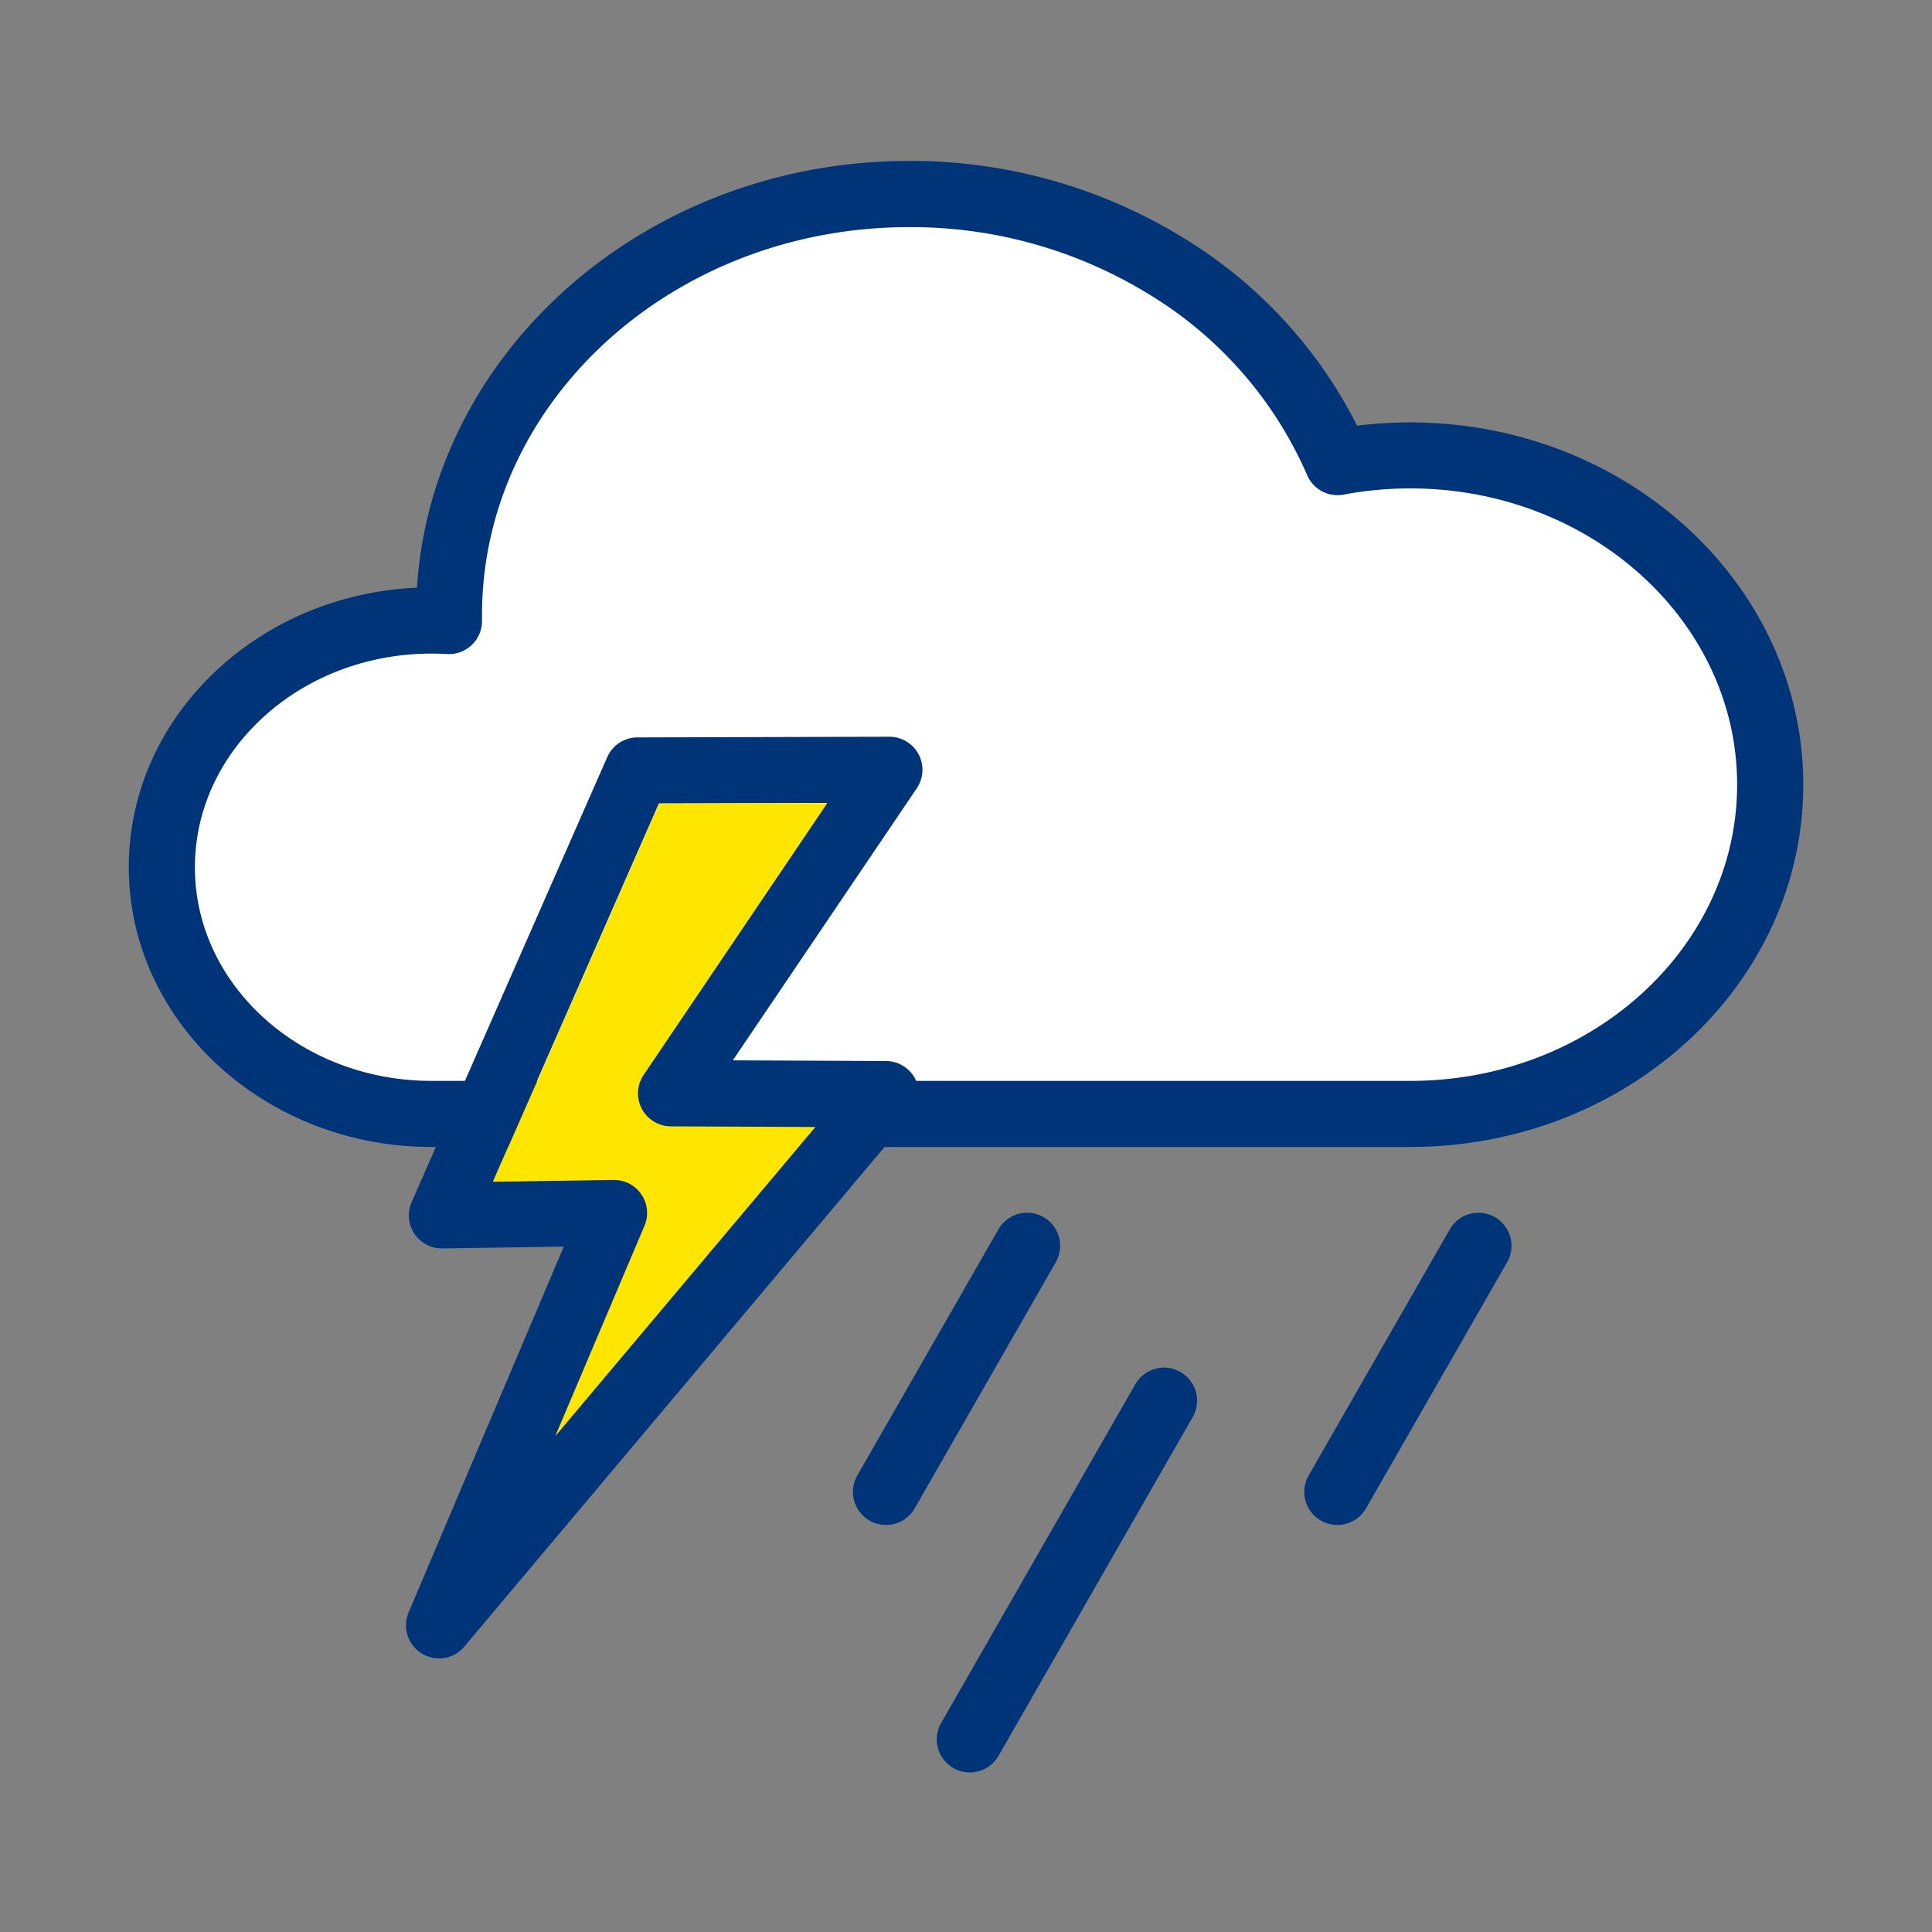 <svg id="Icon:_Storm_Cloud" data-name="Icon: Storm Cloud" xmlns="http://www.w3.org/2000/svg" width="60" height="60" viewBox="0 0 60 60">
  <rect x="0" y="0" width="60" height="60" fill="#808080" stroke="none"/>
  <rect id="Rectangle_7045" data-name="Rectangle 7045" width="60" height="60" fill="none"/>
  <g id="Icon_-_Storm" data-name="Icon - Storm" transform="translate(13626.681 23899.654)">
    <path id="Path_1787" data-name="Path 1787" d="M29.4,36.069H46.274c6.171,0,11.174-4.579,11.174-10.227s-5-10.227-11.174-10.227a12.176,12.176,0,0,0-2.262.21A14.314,14.314,0,0,0,30.7,7.5c-7.887,0-14.281,5.852-14.281,13.071l0,.188c-.183-.01-.367-.017-.553-.017-4.624,0-8.372,3.431-8.372,7.663s3.748,7.663,8.372,7.663Z" transform="translate(-13629.155 -23901.131)" fill="#fff"/>
    <path id="Path_1788" data-name="Path 1788" d="M39.8,30.622H9.4c-5.182,0-9.4-3.9-9.4-8.689,0-4.652,3.975-8.462,8.949-8.68C9.425,5.872,16.1,0,24.229,0a16.147,16.147,0,0,1,8.7,2.5,14.431,14.431,0,0,1,5.217,5.721,13.339,13.339,0,0,1,1.656-.1c6.727,0,12.2,5.048,12.2,11.253S46.527,30.622,39.8,30.622M9.4,15.3c-4.051,0-7.347,2.977-7.347,6.637S5.347,28.57,9.4,28.57H39.8c5.6,0,10.148-4.128,10.148-9.2s-4.552-9.2-10.148-9.2a11.183,11.183,0,0,0-2.072.192,1.026,1.026,0,0,1-1.134-.606,12.291,12.291,0,0,0-4.769-5.526,14.1,14.1,0,0,0-7.6-2.174c-7.306,0-13.251,5.4-13.256,12.037l0,.18a1.026,1.026,0,0,1-1.084,1.041c-.179-.01-.341-.015-.494-.015" transform="translate(-13622.681 -23894.656)" fill="#003478"/>
    <path id="Path_1789" data-name="Path 1789" d="M165.469,226.137a1.026,1.026,0,0,1-.889-1.537l4.382-7.643a1.026,1.026,0,0,1,1.781,1.021l-4.382,7.643a1.026,1.026,0,0,1-.891.516" transform="translate(-13764.636 -24078.432)" fill="#003478"/>
    <path id="Path_1790" data-name="Path 1790" d="M184.514,264.169a1.026,1.026,0,0,1-.889-1.537l6.03-10.519a1.026,1.026,0,1,1,1.781,1.021l-6.03,10.519a1.026,1.026,0,0,1-.891.516" transform="translate(-13781.077 -24108.779)" fill="#003478"/>
    <path id="Path_1791" data-name="Path 1791" d="M267.965,226.137a1.026,1.026,0,0,1-.889-1.537l4.382-7.643a1.026,1.026,0,0,1,1.781,1.021l-4.382,7.643a1.026,1.026,0,0,1-.891.516" transform="translate(-13853.115 -24078.432)" fill="#003478"/>
    <path id="Path_1792" data-name="Path 1792" d="M63.976,137.018a1.026,1.026,0,0,1-.944-1.427l4.819-11.36-3.77.056a1.026,1.026,0,0,1-.955-1.439L69.2,109.03a1.026,1.026,0,0,1,.937-.613l7.827-.021h0a1.026,1.026,0,0,1,.85,1.6l-5.713,8.45,4.757.021a1.026,1.026,0,0,1,.781,1.687l-13.879,16.5a1.025,1.025,0,0,1-.786.366m5.435-14.863a1.026,1.026,0,0,1,.945,1.427L67.59,130.1l8.07-9.592-4.488-.02a1.026,1.026,0,0,1-.845-1.6l5.7-8.436-5.221.014-5.161,11.744,3.748-.056h.015" transform="translate(-13677.023 -23985.17)" fill="#003478"/>
    <path id="Path_1793" data-name="Path 1793" d="M82.705,135.191l3.748-.056h.015a1.026,1.026,0,0,1,.945,1.427l-2.766,6.521,8.07-9.592-4.488-.02a1.026,1.026,0,0,1-.845-1.6l5.7-8.436-5.221.014Z" transform="translate(-13694.076 -23998.145)" fill="#ffe600"/>
  </g>
</svg>
